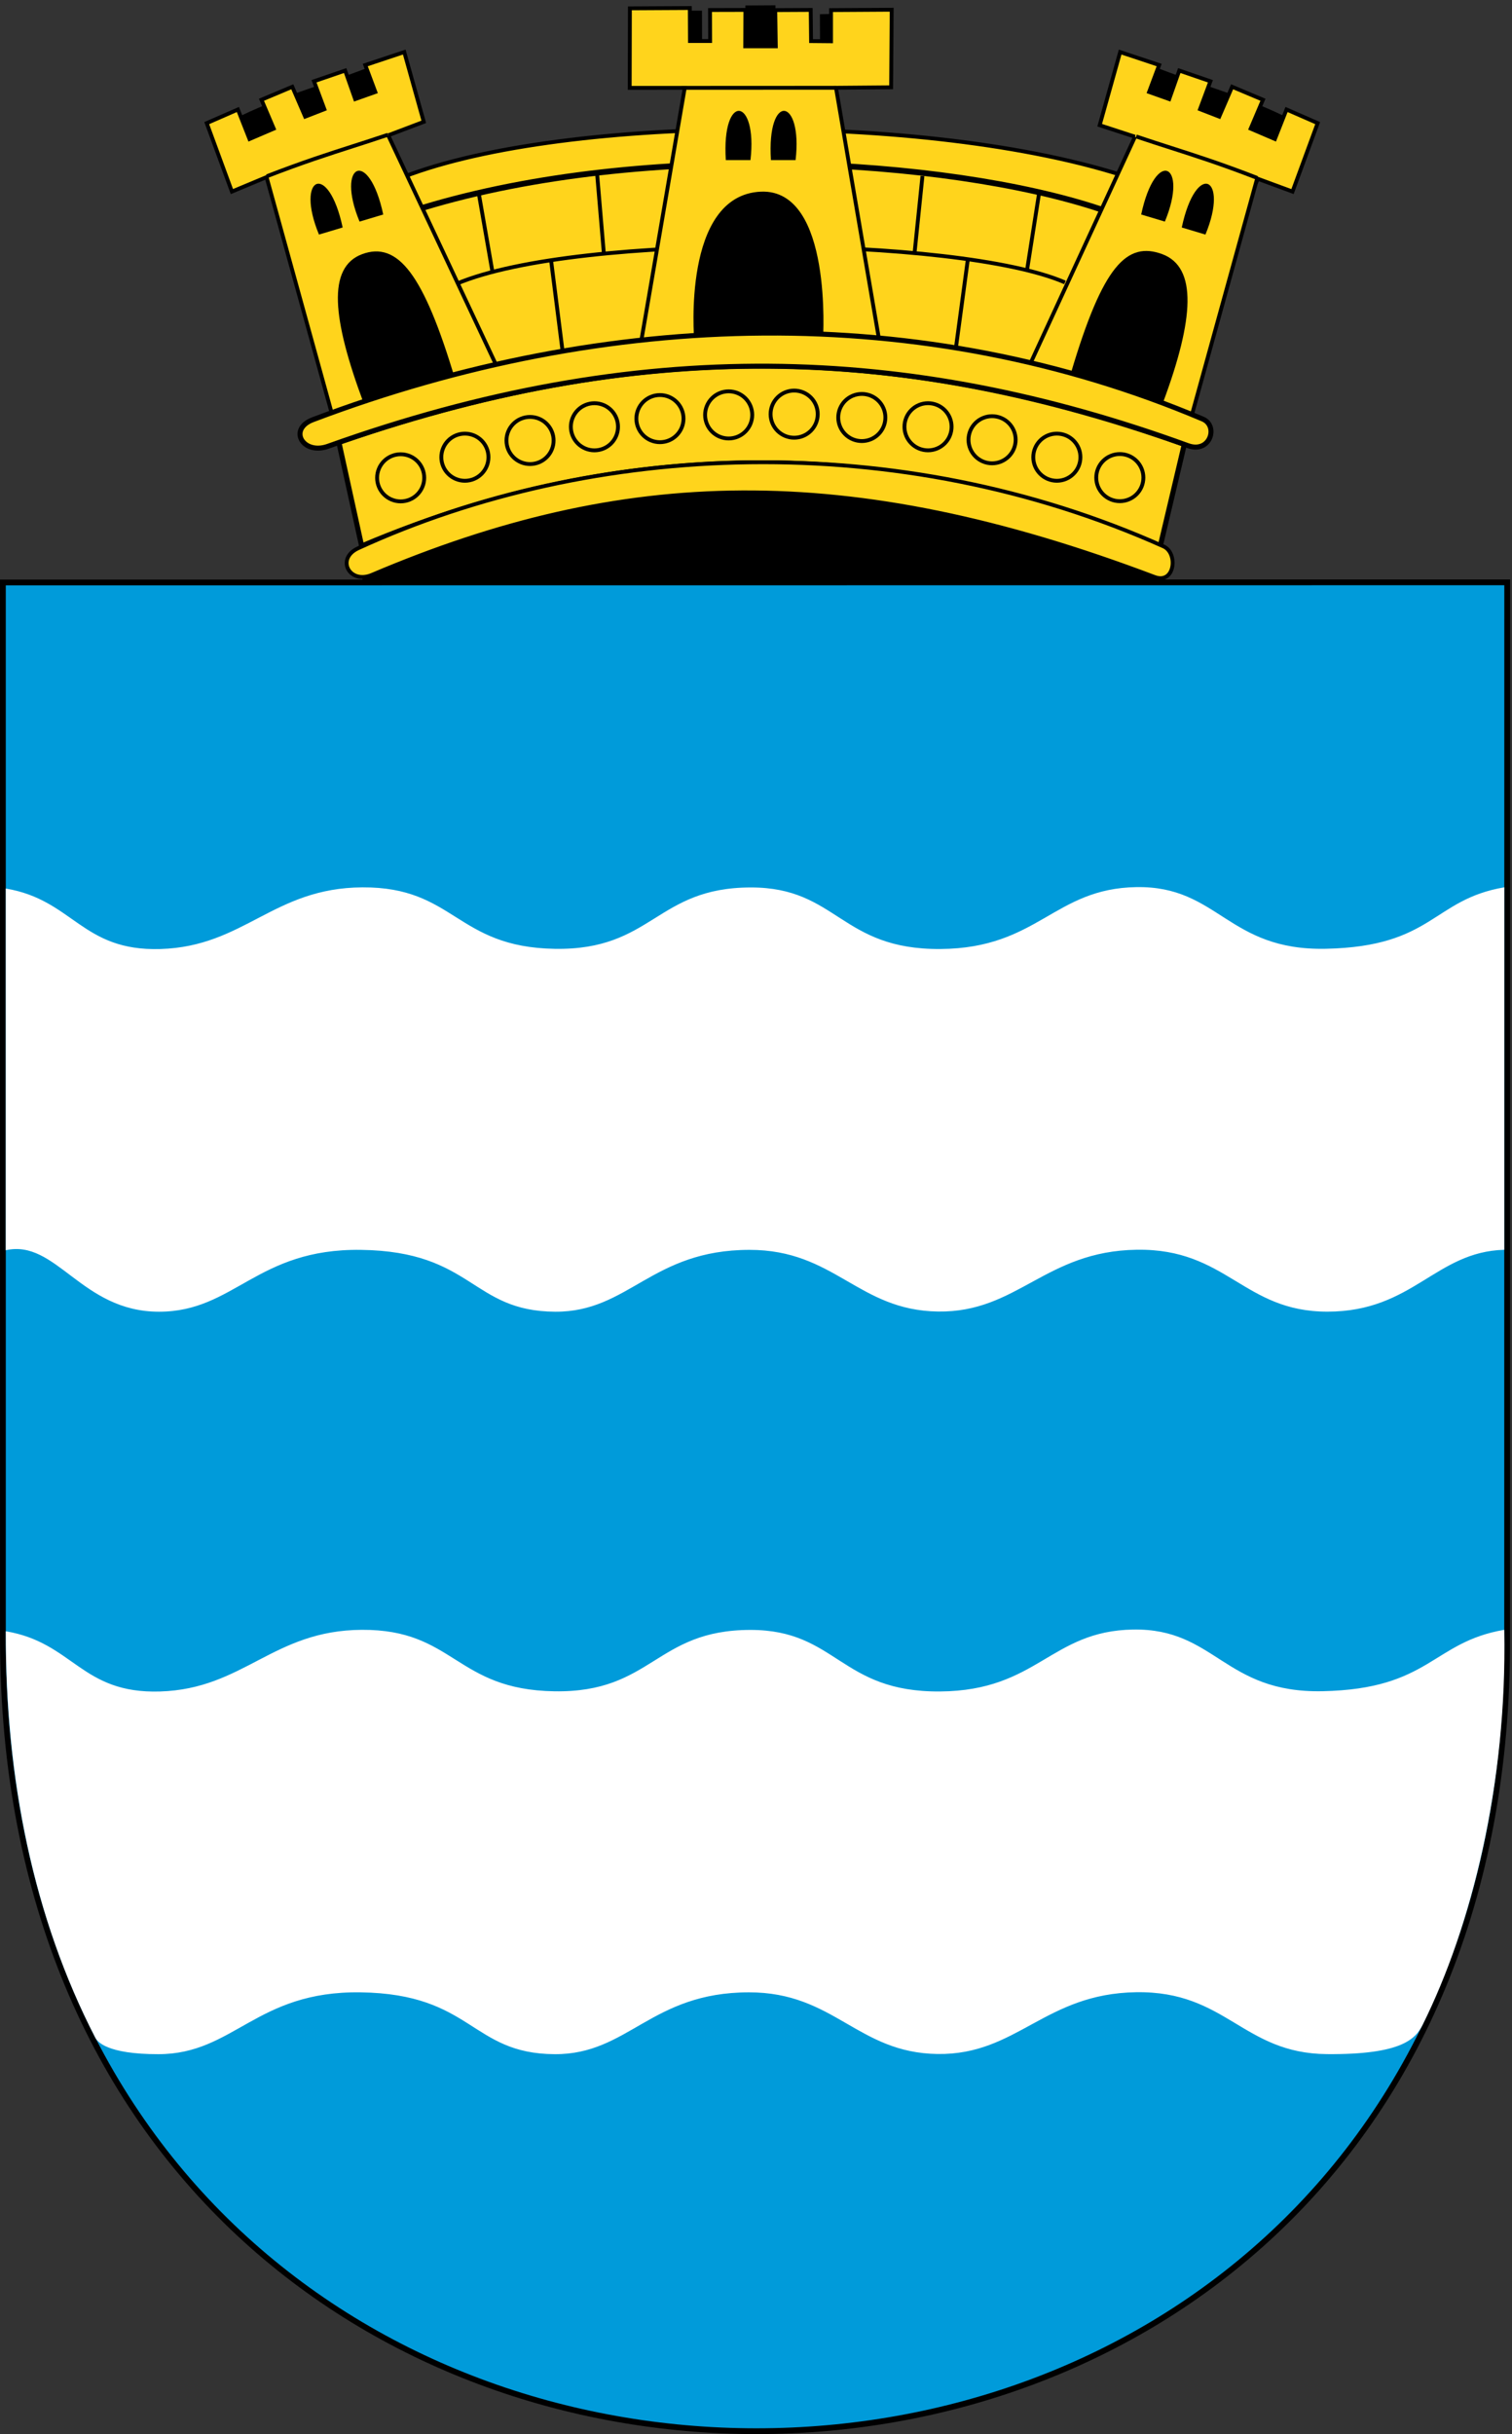 <svg width="392" height="631" viewBox="0 0 392 631" fill="none" xmlns="http://www.w3.org/2000/svg">
<rect x="0" y="0" width="392" height="631" fill="#333333" stroke="none"/>
<g clip-path="url(#clip0)">
<path d="M102.242 46.805C142.506 29.787 241.01 28.656 293.058 46.132L287.243 103.293C223.229 83.566 173.563 90.72 127.954 100.063L102.242 46.805Z" fill="#FFD41C"/>
<path fill-rule="evenodd" clip-rule="evenodd" d="M102.921 47.062L128.235 99.495C173.633 90.213 223.134 83.149 286.807 102.636L292.521 46.479C266.584 37.853 229.197 33.809 193.234 34.033C157.376 34.257 123.03 38.723 102.921 47.062ZM193.228 33.033C229.42 32.807 267.12 36.895 293.218 45.658L293.596 45.785L287.679 103.95L287.096 103.771C223.2 84.08 173.633 91.217 128.055 100.553L127.673 100.631L101.563 46.549L102.047 46.344C122.273 37.796 157.046 33.259 193.228 33.033Z" fill="black"/>
<path d="M87.86 114.664C169.379 86.432 236.025 89.991 307.042 115.199L300.762 141.782C225.923 109.773 154.036 115.896 93.761 141.555L87.86 114.664V114.664Z" fill="#FFD41C"/>
<path fill-rule="evenodd" clip-rule="evenodd" d="M87.86 114.664L87.213 114.806L93.285 142.477L94.02 142.164C154.149 116.568 225.848 110.461 300.502 142.391L301.226 142.701L307.823 114.773L307.263 114.574C236.114 89.32 169.313 85.753 87.643 114.038L87.86 114.664ZM306.26 115.625C235.747 90.701 169.534 87.2 88.633 115.098L94.237 140.633C154.313 115.257 225.839 109.253 300.298 140.864L306.26 115.625Z" fill="black"/>
<path fill-rule="evenodd" clip-rule="evenodd" d="M103.875 118.256C103.139 118.256 102.409 118.401 101.728 118.683C101.048 118.965 100.429 119.378 99.908 119.899C99.387 120.42 98.974 121.038 98.692 121.719C98.41 122.4 98.265 123.129 98.265 123.866C98.265 125.354 98.856 126.781 99.908 127.833C100.96 128.885 102.387 129.477 103.875 129.477C105.363 129.477 106.791 128.885 107.843 127.833C108.895 126.781 109.486 125.354 109.486 123.866C109.486 123.129 109.341 122.4 109.059 121.719C108.777 121.038 108.364 120.42 107.843 119.899C107.322 119.378 106.703 118.965 106.023 118.683C105.342 118.401 104.612 118.256 103.875 118.256ZM101.346 117.759C102.148 117.427 103.007 117.256 103.875 117.256C104.744 117.256 105.603 117.427 106.405 117.759C107.207 118.091 107.936 118.578 108.55 119.192C109.164 119.806 109.651 120.534 109.983 121.336C110.315 122.138 110.486 122.998 110.486 123.866C110.486 125.619 109.79 127.301 108.55 128.54C107.31 129.78 105.629 130.477 103.875 130.477C102.122 130.477 100.441 129.78 99.201 128.54C97.961 127.301 97.265 125.619 97.265 123.866C97.265 122.998 97.436 122.138 97.768 121.336C98.1 120.534 98.587 119.806 99.201 119.192C99.815 118.578 100.544 118.091 101.346 117.759Z" fill="black"/>
<path fill-rule="evenodd" clip-rule="evenodd" d="M120.529 112.91C119.791 112.91 119.061 113.055 118.38 113.337C117.699 113.619 117.081 114.033 116.56 114.555C116.039 115.076 115.625 115.695 115.344 116.376C115.062 117.058 114.917 117.788 114.918 118.525C114.919 120.012 115.511 121.438 116.563 122.489C117.615 123.54 119.041 124.131 120.529 124.131C122.016 124.131 123.442 123.54 124.494 122.489C125.546 121.438 126.138 120.012 126.139 118.525C126.14 117.788 125.995 117.058 125.714 116.376C125.432 115.695 125.019 115.076 124.498 114.555C123.977 114.033 123.358 113.619 122.677 113.337C121.996 113.055 121.266 112.91 120.529 112.91ZM117.998 112.413C118.8 112.081 119.66 111.91 120.529 111.91C121.397 111.91 122.257 112.081 123.06 112.413C123.862 112.746 124.591 113.233 125.205 113.848C125.819 114.462 126.306 115.192 126.638 115.994C126.97 116.797 127.14 117.657 127.139 118.526C127.138 120.278 126.441 121.958 125.201 123.196C123.962 124.435 122.281 125.131 120.529 125.131C118.776 125.131 117.096 124.435 115.856 123.196C114.617 121.958 113.919 120.278 113.918 118.526C113.917 117.657 114.088 116.797 114.42 115.994C114.751 115.192 115.238 114.462 115.852 113.848C116.466 113.233 117.195 112.746 117.998 112.413Z" fill="black"/>
<path fill-rule="evenodd" clip-rule="evenodd" d="M137.415 108.58C136.678 108.58 135.948 108.725 135.267 109.007C134.586 109.289 133.967 109.703 133.446 110.225C132.925 110.746 132.512 111.365 132.23 112.046C131.948 112.728 131.804 113.458 131.804 114.195C131.805 115.682 132.397 117.108 133.449 118.159C134.501 119.21 135.928 119.8 137.415 119.8C138.902 119.8 140.329 119.21 141.381 118.159C142.433 117.108 143.024 115.682 143.026 114.195C143.026 113.458 142.882 112.728 142.6 112.046C142.318 111.365 141.905 110.746 141.384 110.225C140.863 109.703 140.244 109.289 139.563 109.007C138.882 108.725 138.152 108.58 137.415 108.58ZM134.884 108.083C135.686 107.751 136.546 107.58 137.415 107.58C138.284 107.58 139.144 107.751 139.946 108.083C140.748 108.416 141.478 108.903 142.091 109.518C142.705 110.132 143.192 110.862 143.524 111.664C143.856 112.467 144.026 113.327 144.026 114.196C144.024 115.948 143.327 117.628 142.087 118.866C140.848 120.105 139.167 120.8 137.415 120.8C135.663 120.8 133.982 120.105 132.742 118.866C131.503 117.628 130.806 115.948 130.804 114.196C130.803 113.327 130.974 112.467 131.306 111.664C131.638 110.862 132.124 110.132 132.738 109.518C133.352 108.903 134.081 108.416 134.884 108.083Z" fill="black"/>
<path fill-rule="evenodd" clip-rule="evenodd" d="M154.114 105.024C153.377 105.024 152.648 105.17 151.967 105.451C151.286 105.733 150.668 106.147 150.147 106.668C149.626 107.189 149.212 107.807 148.931 108.488C148.649 109.169 148.503 109.898 148.503 110.635C148.503 112.123 149.095 113.55 150.147 114.602C151.199 115.654 152.626 116.245 154.114 116.245C155.602 116.245 157.029 115.654 158.082 114.602C159.134 113.55 159.725 112.123 159.725 110.635C159.725 109.898 159.58 109.169 159.298 108.488C159.016 107.807 158.603 107.189 158.082 106.668C157.561 106.147 156.942 105.733 156.261 105.451C155.581 105.17 154.851 105.024 154.114 105.024ZM151.584 104.528C152.386 104.195 153.246 104.024 154.114 104.024C154.982 104.024 155.842 104.195 156.644 104.528C157.446 104.86 158.175 105.347 158.789 105.961C159.403 106.574 159.889 107.303 160.222 108.105C160.554 108.907 160.725 109.767 160.725 110.635C160.725 112.388 160.028 114.069 158.789 115.309C157.549 116.549 155.867 117.245 154.114 117.245C152.361 117.245 150.679 116.549 149.44 115.309C148.2 114.069 147.503 112.388 147.503 110.635C147.503 109.767 147.674 108.907 148.007 108.105C148.339 107.303 148.826 106.574 149.44 105.961C150.054 105.347 150.782 104.86 151.584 104.528Z" fill="black"/>
<path fill-rule="evenodd" clip-rule="evenodd" d="M171.094 102.907C169.606 102.907 168.178 103.498 167.126 104.55C166.074 105.603 165.483 107.03 165.483 108.518C165.483 110.006 166.074 111.433 167.126 112.485C168.178 113.537 169.606 114.128 171.094 114.128C172.582 114.128 174.009 113.537 175.061 112.485C176.113 111.433 176.704 110.006 176.704 108.518C176.704 107.03 176.113 105.603 175.061 104.55C174.009 103.498 172.582 102.907 171.094 102.907ZM166.419 103.843C167.659 102.604 169.34 101.907 171.094 101.907C172.847 101.907 174.528 102.604 175.768 103.843C177.008 105.083 177.704 106.764 177.704 108.518C177.704 110.271 177.008 111.952 175.768 113.192C174.528 114.432 172.847 115.128 171.094 115.128C169.34 115.128 167.659 114.432 166.419 113.192C165.179 111.952 164.483 110.271 164.483 108.518C164.483 106.764 165.179 105.083 166.419 103.843Z" fill="black"/>
<path fill-rule="evenodd" clip-rule="evenodd" d="M188.913 101.945C187.425 101.945 185.998 102.536 184.946 103.588C183.893 104.641 183.302 106.068 183.302 107.556C183.302 109.043 183.893 110.471 184.946 111.523C185.998 112.575 187.425 113.166 188.913 113.166C190.401 113.166 191.828 112.575 192.88 111.523C193.933 110.471 194.524 109.043 194.524 107.556C194.524 106.068 193.933 104.641 192.88 103.588C191.828 102.536 190.401 101.945 188.913 101.945ZM184.238 102.881C185.478 101.642 187.16 100.945 188.913 100.945C190.666 100.945 192.348 101.642 193.587 102.881C194.827 104.121 195.524 105.802 195.524 107.556C195.524 109.309 194.827 110.99 193.587 112.23C192.348 113.47 190.666 114.166 188.913 114.166C187.16 114.166 185.478 113.47 184.238 112.23C182.999 110.99 182.302 109.309 182.302 107.556C182.302 105.802 182.999 104.121 184.238 102.881Z" fill="black"/>
<path fill-rule="evenodd" clip-rule="evenodd" d="M205.892 101.747C205.155 101.747 204.425 101.893 203.744 102.175C203.063 102.457 202.444 102.871 201.923 103.392C201.402 103.914 200.989 104.533 200.707 105.214C200.426 105.895 200.281 106.625 200.282 107.363C200.283 108.85 200.875 110.276 201.927 111.327C202.979 112.378 204.405 112.968 205.892 112.968C207.38 112.968 208.806 112.378 209.858 111.327C210.91 110.276 211.502 108.85 211.503 107.363C211.504 106.625 211.359 105.895 211.078 105.214C210.796 104.533 210.383 103.914 209.862 103.392C209.341 102.871 208.722 102.457 208.041 102.175C207.36 101.893 206.63 101.747 205.892 101.747ZM203.361 101.251C204.164 100.918 205.024 100.747 205.892 100.747C206.761 100.747 207.621 100.918 208.424 101.251C209.226 101.584 209.955 102.071 210.569 102.685C211.183 103.3 211.67 104.029 212.002 104.832C212.334 105.635 212.504 106.495 212.503 107.363C212.502 109.116 211.805 110.796 210.565 112.034C209.325 113.273 207.645 113.968 205.892 113.968C204.14 113.968 202.46 113.273 201.22 112.034C199.98 110.796 199.283 109.116 199.282 107.363C199.281 106.495 199.451 105.635 199.783 104.832C200.115 104.029 200.602 103.3 201.216 102.685C201.83 102.071 202.559 101.584 203.361 101.251Z" fill="black"/>
<path fill-rule="evenodd" clip-rule="evenodd" d="M223.432 102.619C222.695 102.619 221.965 102.764 221.284 103.046C220.604 103.328 219.985 103.741 219.464 104.262C218.943 104.783 218.53 105.401 218.248 106.082C217.966 106.763 217.821 107.492 217.821 108.229C217.821 109.717 218.412 111.144 219.464 112.196C220.516 113.248 221.943 113.84 223.432 113.84C224.92 113.84 226.347 113.248 227.399 112.196C228.451 111.144 229.042 109.717 229.042 108.229C229.042 107.492 228.897 106.763 228.615 106.082C228.333 105.401 227.92 104.783 227.399 104.262C226.878 103.741 226.259 103.328 225.579 103.046C224.898 102.764 224.168 102.619 223.432 102.619ZM220.902 102.122C221.704 101.79 222.563 101.619 223.432 101.619C224.3 101.619 225.159 101.79 225.961 102.122C226.763 102.454 227.492 102.941 228.106 103.555C228.72 104.169 229.207 104.897 229.539 105.699C229.871 106.501 230.042 107.361 230.042 108.229C230.042 109.982 229.346 111.664 228.106 112.903C226.866 114.143 225.185 114.84 223.432 114.84C221.678 114.84 219.997 114.143 218.757 112.903C217.517 111.664 216.821 109.982 216.821 108.229C216.821 107.361 216.992 106.501 217.324 105.699C217.656 104.897 218.143 104.169 218.757 103.555C219.371 102.941 220.1 102.454 220.902 102.122Z" fill="black"/>
<path fill-rule="evenodd" clip-rule="evenodd" d="M240.598 105.019C239.86 105.019 239.13 105.164 238.449 105.447C237.768 105.729 237.15 106.143 236.628 106.664C236.107 107.186 235.694 107.805 235.413 108.486C235.131 109.167 234.986 109.897 234.987 110.634C234.988 112.121 235.58 113.547 236.632 114.598C237.684 115.649 239.11 116.24 240.598 116.24C242.085 116.24 243.511 115.65 244.563 114.598C245.615 113.547 246.207 112.121 246.208 110.634C246.209 109.897 246.064 109.167 245.783 108.486C245.501 107.805 245.088 107.186 244.567 106.664C244.046 106.143 243.427 105.729 242.746 105.447C242.065 105.164 241.335 105.019 240.598 105.019ZM238.066 104.523C238.869 104.19 239.729 104.019 240.598 104.019C241.466 104.019 242.326 104.19 243.129 104.523C243.931 104.855 244.66 105.343 245.274 105.957C245.888 106.572 246.375 107.301 246.707 108.104C247.039 108.906 247.209 109.767 247.208 110.635C247.207 112.387 246.51 114.067 245.27 115.306C244.03 116.544 242.35 117.24 240.598 117.24C238.845 117.24 237.165 116.544 235.925 115.306C234.685 114.067 233.988 112.387 233.987 110.635C233.986 109.767 234.156 108.906 234.488 108.104C234.82 107.301 235.307 106.572 235.921 105.957C236.535 105.343 237.264 104.855 238.066 104.523Z" fill="black"/>
<path fill-rule="evenodd" clip-rule="evenodd" d="M257.204 108.387C256.467 108.387 255.737 108.532 255.056 108.815C254.375 109.097 253.756 109.51 253.235 110.032C252.714 110.553 252.301 111.173 252.019 111.854C251.737 112.535 251.593 113.265 251.593 114.002C251.595 115.489 252.186 116.915 253.238 117.966C254.29 119.017 255.717 119.608 257.204 119.608C258.691 119.608 260.118 119.017 261.17 117.966C262.222 116.915 262.813 115.489 262.815 114.002C262.815 113.265 262.671 112.535 262.389 111.854C262.107 111.173 261.694 110.553 261.173 110.032C260.652 109.51 260.033 109.097 259.352 108.815C258.671 108.532 257.941 108.387 257.204 108.387ZM254.673 107.891C255.475 107.558 256.335 107.387 257.204 107.387C258.073 107.387 258.933 107.558 259.735 107.891C260.538 108.223 261.267 108.711 261.881 109.325C262.494 109.94 262.981 110.669 263.313 111.472C263.645 112.274 263.815 113.135 263.815 114.003C263.813 115.755 263.116 117.435 261.876 118.674C260.637 119.912 258.956 120.608 257.204 120.608C255.452 120.608 253.771 119.912 252.532 118.674C251.292 117.435 250.595 115.755 250.593 114.003C250.593 113.135 250.763 112.274 251.095 111.472C251.427 110.669 251.914 109.94 252.527 109.325C253.141 108.711 253.87 108.223 254.673 107.891Z" fill="black"/>
<path fill-rule="evenodd" clip-rule="evenodd" d="M273.996 112.91C273.259 112.91 272.529 113.055 271.848 113.337C271.167 113.619 270.548 114.033 270.027 114.555C269.506 115.076 269.093 115.695 268.811 116.376C268.53 117.058 268.385 117.788 268.386 118.525C268.387 120.012 268.979 121.438 270.031 122.489C271.083 123.54 272.509 124.131 273.996 124.131C275.484 124.131 276.91 123.54 277.962 122.489C279.014 121.438 279.606 120.012 279.607 118.525C279.608 117.788 279.463 117.058 279.182 116.376C278.9 115.695 278.487 115.076 277.966 114.555C277.445 114.033 276.826 113.619 276.145 113.337C275.464 113.055 274.734 112.91 273.996 112.91ZM271.465 112.413C272.268 112.081 273.128 111.91 273.996 111.91C274.865 111.91 275.725 112.081 276.528 112.413C277.33 112.746 278.059 113.233 278.673 113.848C279.287 114.462 279.774 115.192 280.106 115.994C280.438 116.797 280.608 117.657 280.607 118.526C280.606 120.278 279.909 121.958 278.669 123.196C277.429 124.435 275.749 125.131 273.996 125.131C272.244 125.131 270.564 124.435 269.324 123.196C268.084 121.958 267.387 120.278 267.386 118.526C267.385 117.657 267.555 116.797 267.887 115.994C268.219 115.192 268.706 114.462 269.32 113.848C269.934 113.233 270.663 112.746 271.465 112.413Z" fill="black"/>
<path fill-rule="evenodd" clip-rule="evenodd" d="M290.323 118.202C289.586 118.202 288.856 118.347 288.175 118.63C287.494 118.912 286.875 119.326 286.354 119.847C285.833 120.369 285.42 120.988 285.138 121.669C284.856 122.35 284.712 123.08 284.712 123.817C284.714 125.305 285.305 126.73 286.357 127.781C287.41 128.833 288.836 129.423 290.323 129.423C291.81 129.423 293.237 128.833 294.289 127.781C295.341 126.73 295.933 125.305 295.934 123.817C295.935 123.08 295.79 122.35 295.508 121.669C295.227 120.988 294.813 120.369 294.292 119.847C293.771 119.326 293.152 118.912 292.471 118.63C291.79 118.347 291.06 118.202 290.323 118.202ZM287.792 117.706C288.594 117.373 289.455 117.202 290.323 117.202C291.192 117.202 292.052 117.373 292.854 117.706C293.657 118.038 294.386 118.526 295 119.14C295.614 119.755 296.1 120.484 296.432 121.287C296.764 122.09 296.935 122.95 296.934 123.818C296.932 125.571 296.235 127.25 294.996 128.489C293.756 129.727 292.075 130.423 290.323 130.423C288.571 130.423 286.89 129.727 285.651 128.489C284.411 127.25 283.714 125.571 283.712 123.818C283.712 122.95 283.882 122.09 284.214 121.287C284.546 120.484 285.033 119.755 285.647 119.14C286.261 118.526 286.99 118.038 287.792 117.706Z" fill="black"/>
<path d="M92.96 152.393L301.48 152.458C298.909 123.777 107.13 112.526 92.96 152.393V152.393Z" fill="black"/>
<path d="M172.68 87.925H220.819C220.217 64.268 205.752 21.24 217.171 18.958C219.821 18.428 220.298 16.222 220.543 3.521L212.57 3.685L212.62 15.847L201.041 15.706V1.368L193.251 1.416L193.204 15.61L182.033 15.466L181.991 2.76L173.986 2.763C173.564 11.328 175.568 19.281 177.417 19.225C188.396 18.893 174.931 63.589 172.68 87.925H172.68L172.68 87.925H172.68H172.68Z" fill="black"/>
<path d="M295.088 55.943L301.226 57.78C301.226 57.78 306.13 45.295 301.852 43.99C297.563 42.682 295.088 55.943 295.088 55.943V55.943Z" fill="black"/>
<path d="M305.608 59.308L311.745 61.145C311.745 61.145 316.649 48.66 312.371 47.355C308.082 46.046 305.608 59.308 305.608 59.308V59.308Z" fill="black"/>
<path d="M124.831 94.32C105.2 70.584 100.796 42.452 97.078 16.855C84.409 21.985 72.521 24.781 60.087 31.199C83.973 51.752 81.686 74.393 87.12 106.208L124.831 94.32Z" fill="black"/>
<path d="M100.646 35.075L109.866 31.581L104.81 13.497L94.699 16.861L97.308 23.843L92.089 25.693L89.48 18.291L81.407 21.067L84.098 28.3L79.123 30.235L75.78 22.497L67.788 25.861L70.969 33.347L64.69 36.038L61.673 28.384L53.6 31.917L60.123 49.664L69.106 45.908L86.444 108.703L94.907 104.75C86.448 82.216 85.521 69.488 94.089 66.343C102.653 63.2 109.325 70.73 117.736 99.23L128.777 94.941L100.646 35.075V35.075Z" fill="#FFD41C"/>
<path fill-rule="evenodd" clip-rule="evenodd" d="M105.15 12.857L110.471 31.886L101.328 35.351L129.457 95.213L117.41 99.893L117.257 99.371C113.051 85.124 109.301 76.194 105.57 71.22C103.709 68.74 101.882 67.283 100.044 66.618C98.216 65.957 96.317 66.058 94.261 66.812C92.237 67.555 90.788 68.853 89.86 70.724C88.925 72.611 88.505 75.109 88.612 78.258C88.828 84.564 91.149 93.316 95.375 104.574L95.537 105.007L86.12 109.406L68.775 46.589L59.834 50.327L52.968 31.648L61.947 27.718L64.966 35.376L70.314 33.084L67.132 25.595L76.042 21.844L79.391 29.594L83.457 28.013L80.759 20.761L89.786 17.657L92.394 25.054L96.662 23.541L94.049 16.551L105.15 12.857ZM100.646 35.075L100.469 34.607L109.261 31.275L104.47 14.137L95.348 17.172L97.954 24.144L91.784 26.332L89.173 18.925L82.054 21.373L84.738 28.588L78.855 30.876L75.517 23.15L68.445 26.127L71.624 33.61L64.413 36.701L61.398 29.051L54.231 32.187L60.412 49.002L69.436 45.228L86.769 107.999L94.277 104.492C90.146 93.422 87.831 84.687 87.613 78.293C87.502 75.05 87.929 72.368 88.965 70.28C90.008 68.175 91.657 66.703 93.916 65.874C96.142 65.056 98.289 64.92 100.384 65.677C102.468 66.431 104.44 68.048 106.369 70.62C110.171 75.688 113.916 84.614 118.061 98.567L128.096 94.668L100.193 35.287L100.646 35.075Z" fill="black"/>
<path d="M99.355 55.606L93.218 57.444C86.98 42.393 95.65 38.219 99.355 55.606Z" fill="black"/>
<path d="M88.836 58.971L82.698 60.808C76.461 45.758 85.131 41.583 88.836 58.971Z" fill="black"/>
<path d="M270.388 94.32C290.018 70.584 296.713 47.755 298.14 16.855C310.809 21.985 322.698 24.781 335.132 31.199C319.38 57.148 315.144 73.746 308.099 106.208L270.388 94.32Z" fill="black"/>
<path d="M294.26 35.45L285.102 32.456L290.408 13.497L300.52 16.861L297.91 23.843L303.129 25.693L305.739 18.291L313.812 21.067L311.121 28.3L316.095 30.235L319.438 22.497L327.43 25.861L324.249 33.347L330.529 36.038L333.546 28.384L341.619 31.917L335.095 49.664L325.925 46.283L308.789 108.362L300.842 104.75C309.3 82.216 309.697 69.488 301.129 66.343C292.566 63.2 286.447 68.662 278.036 97.162L266.807 94.955L294.26 35.45V35.45Z" fill="#FFD41C"/>
<path fill-rule="evenodd" clip-rule="evenodd" d="M290.068 12.857L301.17 16.551L298.557 23.541L302.824 25.054L305.432 17.657L314.459 20.761L311.761 28.013L315.827 29.594L319.176 21.844L328.086 25.595L324.905 33.084L330.252 35.376L333.271 27.718L342.251 31.648L335.392 50.307L326.263 46.941L309.116 109.059L300.21 105.012L300.374 104.574C304.598 93.32 306.786 84.571 306.871 78.269C306.913 75.121 306.429 72.622 305.445 70.733C304.468 68.857 302.984 67.556 300.957 66.812C298.877 66.049 296.999 65.827 295.222 66.307C293.444 66.787 291.697 67.987 289.915 70.2C286.332 74.649 282.722 83.051 278.515 97.303L278.386 97.74L266.087 95.323L293.571 35.75L284.492 32.782L290.068 12.857ZM294.26 35.45L294.714 35.659L267.528 94.587L277.685 96.583C281.836 82.596 285.454 74.145 289.136 69.572C291.006 67.25 292.92 65.892 294.961 65.342C297.002 64.791 299.1 65.065 301.302 65.873C303.559 66.702 305.238 68.171 306.332 70.271C307.419 72.357 307.914 75.038 307.871 78.282C307.785 84.68 305.602 93.416 301.474 104.488L308.463 107.664L325.588 45.626L334.799 49.022L340.987 32.186L333.821 29.05L330.805 36.701L323.595 33.61L326.774 26.127L319.701 23.15L316.363 30.876L310.48 28.588L313.164 21.373L306.045 18.925L303.434 26.332L297.264 24.144L299.87 17.172L290.748 14.137L285.713 32.129L294.415 34.974L294.26 35.45Z" fill="black"/>
<path d="M295.863 55.606L302.001 57.444C308.238 42.393 299.568 38.219 295.863 55.606Z" fill="black"/>
<path d="M306.383 58.971L312.52 60.808C318.758 45.758 310.088 41.583 306.383 58.971Z" fill="black"/>
<path fill-rule="evenodd" clip-rule="evenodd" d="M152.528 66.687C138.416 68.276 126.391 70.706 118.583 74.012L118.193 73.091C126.139 69.726 138.282 67.285 152.416 65.694C166.562 64.101 182.743 63.355 198.791 63.401C214.839 63.446 230.762 64.283 244.391 65.856C258.005 67.427 269.379 69.739 276.297 72.757L275.897 73.673C269.124 70.719 257.877 68.419 244.276 66.849C230.691 65.281 214.806 64.446 198.788 64.401C182.77 64.356 166.628 65.1 152.528 66.687Z" fill="black"/>
<path fill-rule="evenodd" clip-rule="evenodd" d="M204.159 43.261C172.466 42.641 138.548 45.859 109.799 54.587L109.363 53.152C138.307 44.365 172.392 41.139 204.188 41.761C235.981 42.383 265.55 46.852 285.467 53.495L284.993 54.918C265.264 48.338 235.856 43.88 204.159 43.261Z" fill="black"/>
<path d="M180.469 87.934C180.469 87.934 177.347 51.055 197.282 50.182C215.323 49.396 212.879 87.794 212.879 87.794L228.069 88.976L216.737 22.755L231.035 22.635L231.175 2.523L215.455 2.619V10.702L210.277 10.654L210.184 2.571L200.994 2.619L201.134 12.002H193.204L193.251 2.571L184.085 2.595L184.108 10.63H178.884L178.84 2.08L163.305 2.163L163.257 22.779L177.524 22.77L166.137 89.071L181.352 87.935L181.352 87.934H180.469Z" fill="#FFD41C"/>
<path fill-rule="evenodd" clip-rule="evenodd" d="M179.338 1.577L179.381 10.13H183.607L183.583 2.097L193.753 2.07L193.707 11.502H200.627L200.487 2.122L210.678 2.069L210.771 10.159L214.955 10.198V2.122L231.678 2.02L231.531 23.131L217.33 23.25L228.67 89.525L212.349 88.254L212.381 87.763L212.88 87.794C212.381 87.763 212.381 87.763 212.381 87.763L212.381 87.761L212.381 87.756L212.382 87.737L212.387 87.656C212.389 87.612 212.393 87.554 212.396 87.483C212.398 87.439 212.401 87.392 212.403 87.339C212.417 87.061 212.434 86.652 212.45 86.131C212.481 85.089 212.506 83.599 212.48 81.814C212.427 78.241 212.17 73.494 211.354 68.779C210.536 64.054 209.165 59.407 206.913 56.003C204.676 52.62 201.595 50.495 197.304 50.682C192.502 50.892 189.093 53.259 186.654 56.736C184.203 60.232 182.741 64.843 181.892 69.476C181.043 74.101 180.811 78.707 180.792 82.161C180.783 83.886 180.827 85.322 180.873 86.325C180.895 86.794 180.917 87.169 180.934 87.434H181.813L181.893 88.396L165.536 89.617L176.931 23.27L162.756 23.279L162.807 1.665L179.338 1.577ZM179.939 87.539C179.921 87.266 179.897 86.871 179.874 86.371C179.827 85.353 179.783 83.901 179.792 82.155C179.811 78.667 180.045 73.998 180.908 69.295C181.77 64.599 183.266 59.827 185.835 56.162C188.418 52.479 192.094 49.909 197.26 49.683C201.989 49.477 205.369 51.856 207.747 55.452C210.111 59.026 211.512 63.832 212.339 68.608C213.167 73.394 213.426 78.197 213.479 81.799C213.506 83.602 213.481 85.106 213.449 86.161C213.434 86.656 213.418 87.052 213.405 87.334L227.468 88.428L216.146 22.26L230.538 22.139L230.671 3.026L215.955 3.116V11.207L209.783 11.15L209.689 3.074L201.502 3.117L201.642 12.502H192.702L192.749 3.073L184.586 3.094L184.61 11.13H178.386L178.343 2.583L163.804 2.66L163.758 22.279L178.118 22.27L166.739 88.525L179.939 87.539Z" fill="black"/>
<path d="M199.875 41.495H206.265C208.156 25.131 198.742 23.859 199.875 41.495Z" fill="black"/>
<path d="M188.177 41.495H194.568C196.459 25.131 187.045 23.859 188.177 41.495Z" fill="black"/>
<path fill-rule="evenodd" clip-rule="evenodd" d="M216.848 23.255L177.194 23.274L177.194 22.274L216.848 22.255L216.848 23.255Z" fill="black"/>
<path d="M81.121 108.794C157.67 79.827 239.375 77.944 311.814 108.625C315.983 110.391 313.74 117.619 307.981 115.522C235.476 89.127 165.286 86.96 85.035 115.691C78.55 118.013 74.598 111.262 81.121 108.794V108.794Z" fill="#FFD41C"/>
<path fill-rule="evenodd" clip-rule="evenodd" d="M311.56 109.224C239.298 78.617 157.767 80.485 81.351 109.401C79.827 109.978 79.01 110.768 78.657 111.517C78.309 112.254 78.37 113.032 78.763 113.714C79.553 115.084 81.794 116.161 84.816 115.079C165.214 86.295 235.559 88.465 308.204 114.912C309.513 115.388 310.559 115.315 311.339 114.98C312.126 114.642 312.702 114.012 313.023 113.265C313.677 111.747 313.235 109.933 311.56 109.224ZM80.891 108.186C157.573 79.168 239.453 77.271 312.067 108.027C314.562 109.084 315.083 111.767 314.218 113.779C313.779 114.798 312.976 115.692 311.852 116.175C310.722 116.66 309.329 116.705 307.759 116.133C235.392 89.788 165.359 87.624 85.255 116.303C81.791 117.543 78.814 116.405 77.637 114.363C77.047 113.339 76.938 112.112 77.481 110.962C78.019 109.822 79.154 108.843 80.891 108.186Z" fill="black"/>
<path d="M92.861 142.116C153.913 114.1 233.106 110.906 301.669 141.649C305.489 143.362 304.602 151.566 299.321 149.569C219.607 119.419 161.337 121.416 96.425 149.027C90.581 151.513 87.01 144.802 92.861 142.116V142.116Z" fill="#FFD41C"/>
<path fill-rule="evenodd" clip-rule="evenodd" d="M301.464 142.105C233.039 111.423 153.996 114.612 93.07 142.571C91.696 143.201 90.929 144.042 90.59 144.868C90.252 145.694 90.32 146.553 90.7 147.279C91.451 148.712 93.505 149.726 96.229 148.567C128.734 134.741 159.595 127.32 192.32 127.137C225.042 126.955 259.6 134.011 299.498 149.101C300.7 149.556 301.569 149.407 302.174 149C302.799 148.58 303.233 147.824 303.418 146.902C303.602 145.984 303.526 144.956 303.189 144.067C302.852 143.18 302.27 142.466 301.464 142.105ZM92.653 141.662C153.83 113.588 233.174 110.388 301.874 141.192C302.978 141.688 303.717 142.641 304.124 143.712C304.53 144.782 304.618 146.001 304.398 147.099C304.179 148.192 303.64 149.22 302.732 149.83C301.805 150.454 300.583 150.581 299.144 150.037C259.328 134.977 224.894 127.956 192.325 128.137C159.758 128.319 129.029 135.702 96.621 149.487C93.502 150.814 90.848 149.716 89.814 147.743C89.303 146.766 89.21 145.599 89.665 144.489C90.12 143.38 91.1 142.374 92.653 141.662Z" fill="black"/>
<path fill-rule="evenodd" clip-rule="evenodd" d="M145.373 91.194L142.355 67.39L143.348 67.265L146.365 91.068L145.373 91.194Z" fill="black"/>
<path fill-rule="evenodd" clip-rule="evenodd" d="M124.67 50.335L128.176 70.438L127.191 70.61L123.685 50.507L124.67 50.335Z" fill="black"/>
<path fill-rule="evenodd" clip-rule="evenodd" d="M155.337 45.416L157.049 65.603L156.053 65.687L154.34 45.501L155.337 45.416Z" fill="black"/>
<path fill-rule="evenodd" clip-rule="evenodd" d="M236.621 65.426L238.659 45.576L239.654 45.678L237.615 65.528L236.621 65.426Z" fill="black"/>
<path fill-rule="evenodd" clip-rule="evenodd" d="M269.823 50.583L266.805 69.844L265.817 69.689L268.835 50.428L269.823 50.583Z" fill="black"/>
<path fill-rule="evenodd" clip-rule="evenodd" d="M247.387 89.718L250.404 67.345L251.395 67.478L248.378 89.852L247.387 89.718Z" fill="black"/>
<path d="M0.749 150.995L390.758 150.961C390.743 420.585 390.739 424.562 390.739 424.574C391.739 698.79 0.756 698.796 0.752 424.573L0.749 150.995Z" fill="#009BDA"/>
<path fill-rule="evenodd" clip-rule="evenodd" d="M391.507 150.211L391.507 150.961C391.5 285.773 391.495 354.173 391.492 388.872C391.491 406.221 391.49 415.145 391.489 419.733L391.488 424.554L391.488 424.57V424.571C391.739 493.316 367.417 544.937 330.739 579.368C294.072 613.789 245.103 630.987 196.122 630.988C147.141 630.988 98.11 613.79 61.318 579.37C24.515 544.94 0.004 493.319 0.003 424.573L-0 150.246L391.507 150.211ZM1.498 151.744L1.502 424.573C1.503 492.939 25.866 544.151 62.342 578.275C98.829 612.41 147.482 629.489 196.122 629.489C244.762 629.488 293.352 612.409 329.713 578.275C366.063 544.151 390.239 492.94 389.989 424.577V424.574C389.989 424.562 389.993 420.592 390.008 151.71L1.498 151.744Z" fill="black"/>
<path d="M41.615 246.013C63.395 245.345 70.849 230.152 93.956 230.028C117.938 229.9 118.175 245.544 143.846 245.964C169.247 246.379 170.032 230.072 194.676 230.054C217.119 230.037 217.888 246.209 243.844 246.008C269.194 245.813 273.179 230.295 294.653 229.964C315.958 229.635 318.21 246.465 343.712 245.95C371.614 245.386 371.301 233.211 390.003 230.016L389.995 323.981C372.108 324.471 366.383 340.003 344.157 340.018C322.305 340.032 318.111 323.618 294.708 323.969C270.94 324.325 263.842 340.269 243.209 339.986C222.391 339.7 216.467 323.977 194.284 324.001C168.885 324.027 163.061 340.125 143.961 340.033C122.135 339.928 122.7 324.397 93.575 324.001C66.513 323.63 60.824 340.037 41.218 340.033C21.054 340.03 14.636 321.158 1.49 324.097L1.497 230.332C19.045 233.283 21.162 246.641 41.615 246.013V246.013Z" fill="white"/>
<path d="M41.48 438.483C63.261 437.815 70.715 422.621 93.821 422.498C117.803 422.37 118.041 438.014 143.711 438.433C169.113 438.848 169.897 422.541 194.542 422.523C216.984 422.507 217.754 438.679 243.71 438.478C269.06 438.282 272.337 422.757 293.811 422.426C315.116 422.097 317.368 438.927 342.871 438.412C370.773 437.848 371.287 425.692 389.989 422.497C390.796 462.335 381.442 499.568 368.838 524.872C367.051 528.46 363.597 532.649 344.023 532.487C322.171 532.306 317.976 516.088 294.574 516.439C270.806 516.794 263.707 532.739 243.075 532.456C222.257 532.169 216.332 516.447 194.15 516.47C168.751 516.497 162.927 532.595 143.827 532.503C122.001 532.398 122.565 516.867 93.44 516.47C66.379 516.1 60.689 532.478 41.083 532.503C27.704 532.52 25.232 529.242 24.714 528.241C8.705 497.245 1.397 461.223 1.503 422.869C19.05 425.821 21.028 439.111 41.48 438.483Z" fill="white"/>
<path fill-rule="evenodd" clip-rule="evenodd" d="M91.636 38.383C85.088 40.486 78.678 42.544 69.368 46.154L69.007 45.221C78.345 41.601 84.797 39.529 91.357 37.423C94.264 36.489 97.192 35.549 100.403 34.464L100.723 35.411C97.488 36.504 94.548 37.448 91.636 38.383Z" fill="black"/>
<path fill-rule="evenodd" clip-rule="evenodd" d="M303.768 37.86C310.328 39.966 316.78 42.038 326.118 45.659L325.757 46.591C316.447 42.981 310.037 40.923 303.489 38.821C300.577 37.886 297.637 36.942 294.402 35.849L294.723 34.901C297.933 35.986 300.861 36.927 303.768 37.86Z" fill="black"/>
</g>
<defs>
<clipPath id="clip0">
<rect width="392" height="631" fill="white"/>
</clipPath>
</defs>
</svg>
